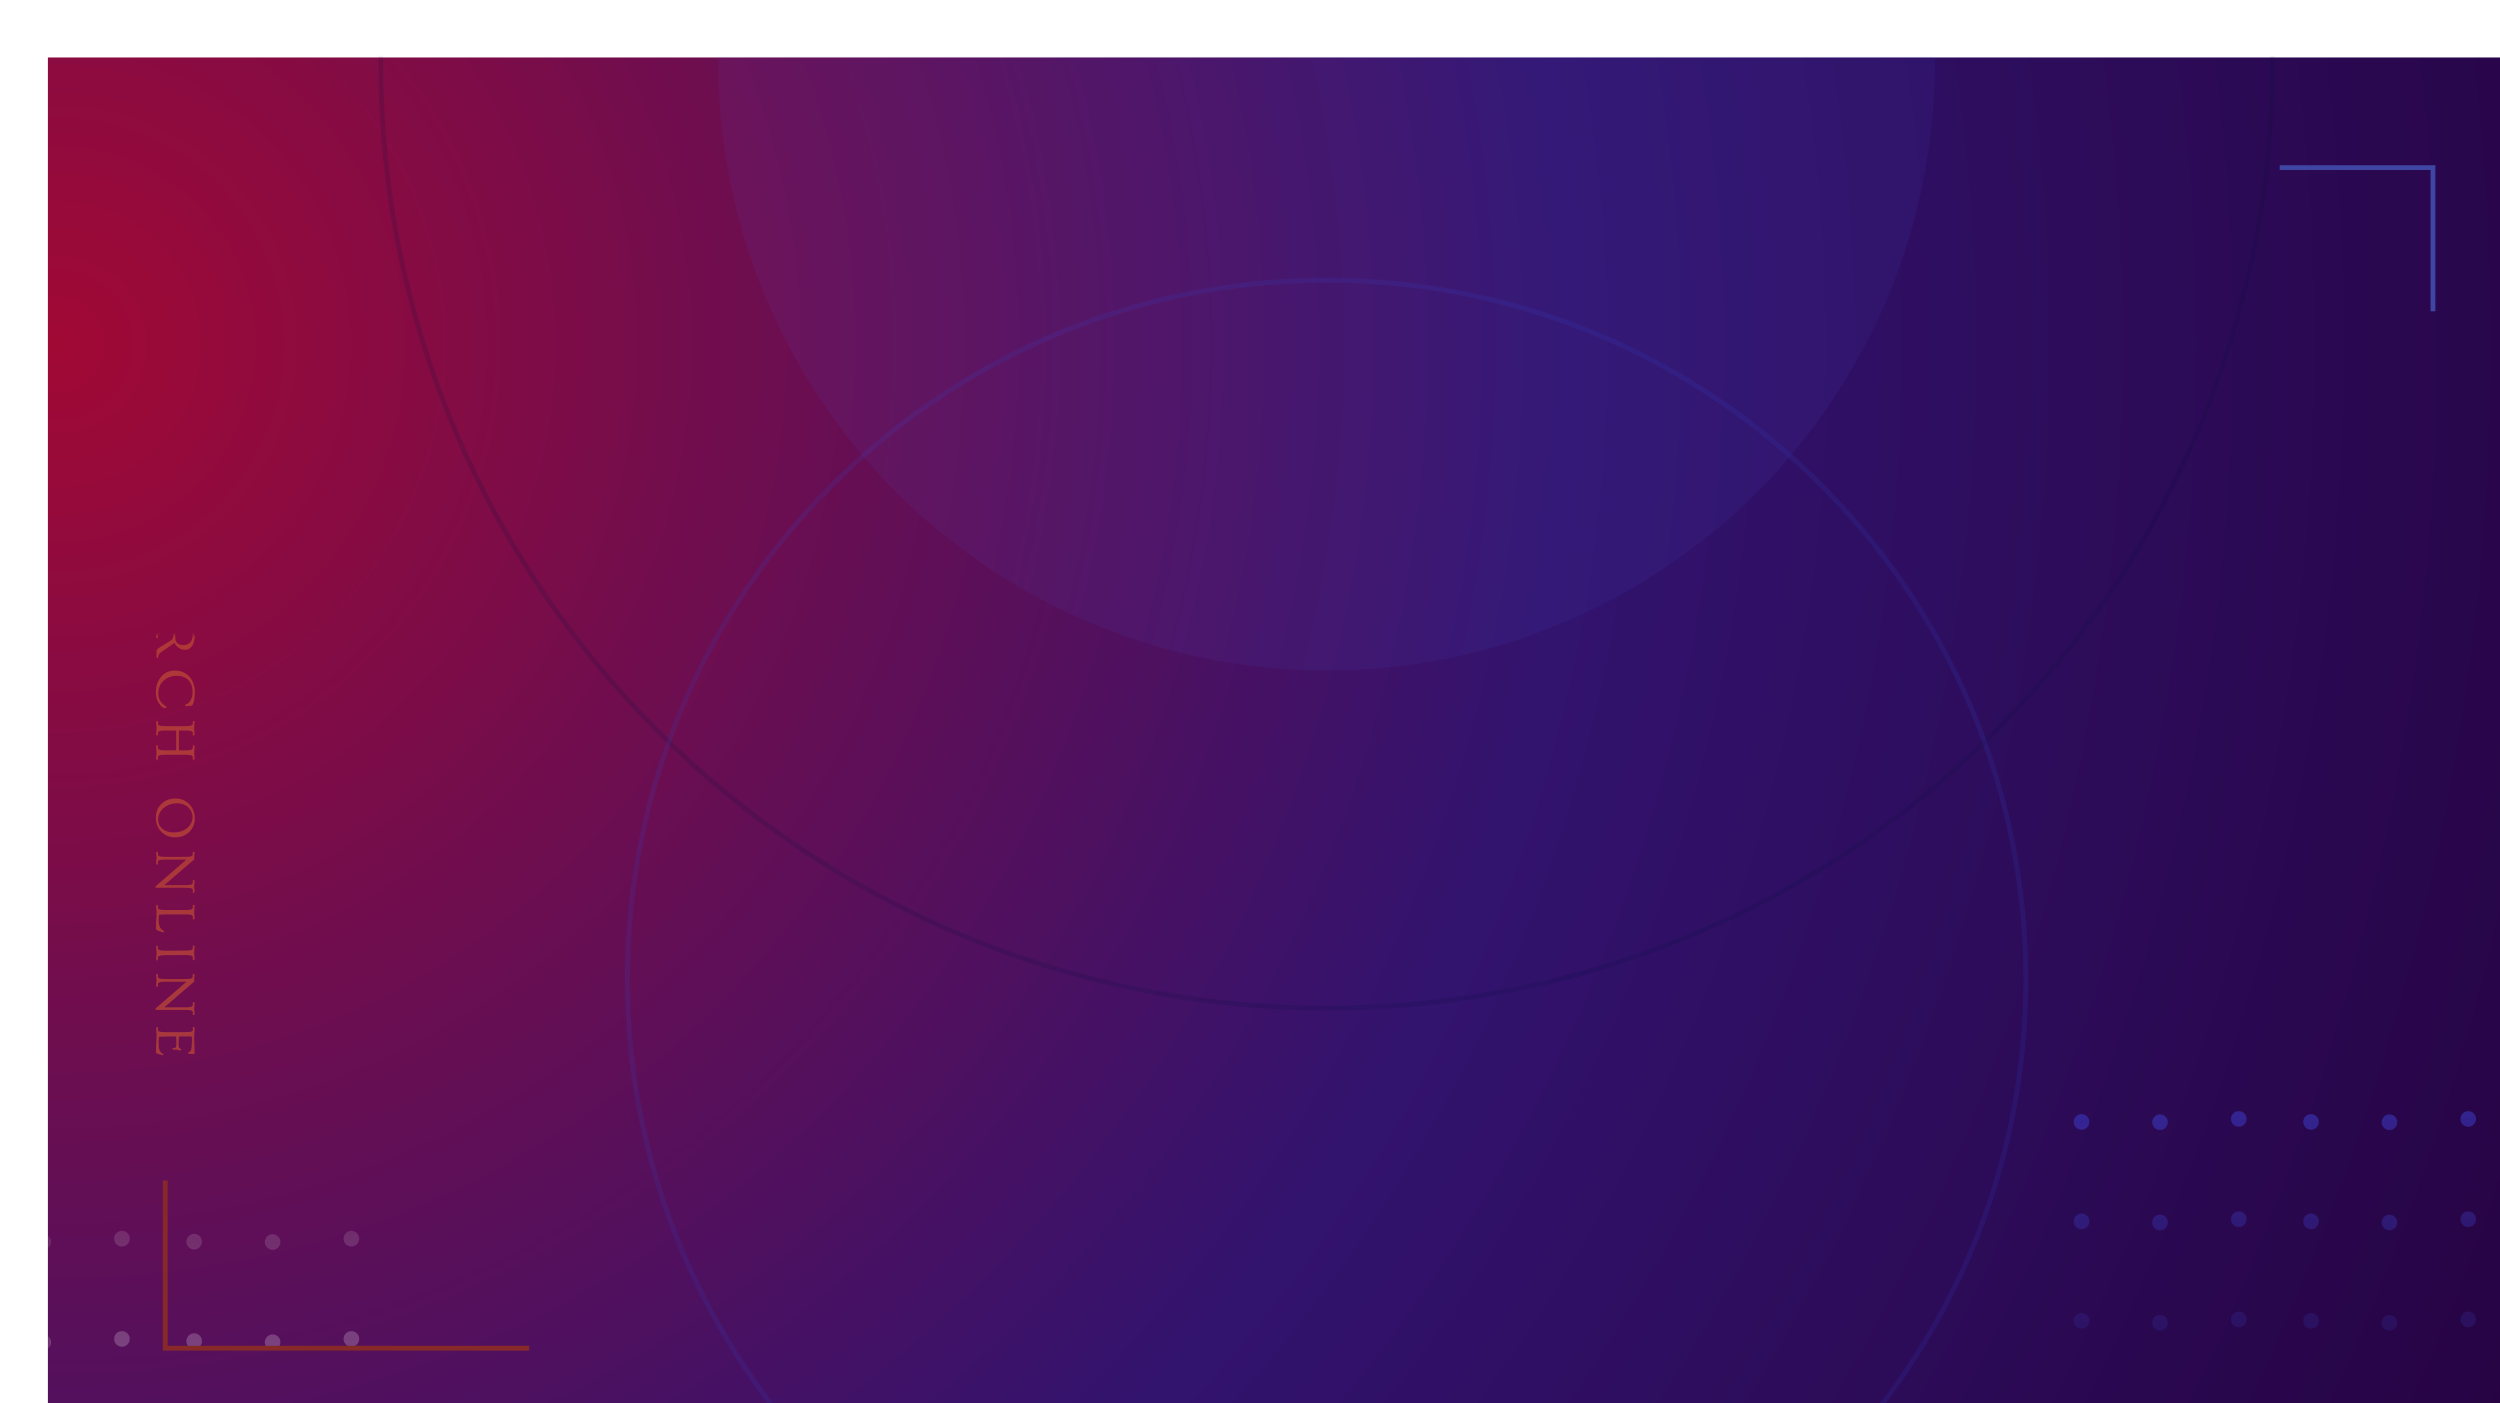 <svg xmlns="http://www.w3.org/2000/svg" xmlns:xlink="http://www.w3.org/1999/xlink" width="522" height="293" viewBox="0 0 522 293">
    <defs>
        <linearGradient id="prefix__e" x1="50%" x2="50%" y1="0%" y2="100%">
            <stop offset="0%" stop-color="#3E41D5" stop-opacity=".5"/>
            <stop offset="100%" stop-color="#261350" stop-opacity=".125"/>
        </linearGradient>
        <linearGradient id="prefix__f" x1="50%" x2="50%" y1="0%" y2="100%">
            <stop offset="0%" stop-color="#FEFDFF" stop-opacity=".125"/>
            <stop offset="100%" stop-color="#D4BDE4" stop-opacity=".5"/>
        </linearGradient>
        <radialGradient id="prefix__c" cx="0%" cy="20.799%" r="203.569%" fx="0%" fy="20.799%" gradientTransform="scale(.561 1) rotate(28.935 0 .208)">
            <stop offset="0%" stop-color="#A10935"/>
            <stop offset="53.328%" stop-color="#32136E"/>
            <stop offset="100%" stop-color="#25013D"/>
        </radialGradient>
        <filter id="prefix__a" width="131%" height="155.3%" x="-15.5%" y="-27.6%" filterUnits="objectBoundingBox">
            <feOffset dx="10" dy="12" in="SourceAlpha" result="shadowOffsetOuter1"/>
            <feGaussianBlur in="shadowOffsetOuter1" result="shadowBlurOuter1" stdDeviation="15"/>
            <feColorMatrix in="shadowBlurOuter1" result="shadowMatrixOuter1" values="0 0 0 0 0 0 0 0 0 0 0 0 0 0 0 0 0 0 0.395 0"/>
            <feMerge>
                <feMergeNode in="shadowMatrixOuter1"/>
                <feMergeNode in="SourceGraphic"/>
            </feMerge>
        </filter>
        <path id="prefix__b" d="M0 0H522V293H0z"/>
    </defs>
    <g fill="none" fill-rule="evenodd" filter="url(#prefix__a)">
        <mask id="prefix__d" fill="#fff">
            <use xlink:href="#prefix__b"/>
        </mask>
        <use fill="url(#prefix__c)" xlink:href="#prefix__b"/>
        <path fill="#091142" fill-opacity=".163" fill-rule="nonzero" d="M267-197c109.352 0 198 88.648 198 198s-88.648 198-198 198S69 110.352 69 1s88.648-198 198-198zm0 1C158.2-196 70-107.8 70 1s88.2 197 197 197S464 109.8 464 1s-88.2-197-197-197z" mask="url(#prefix__d)"/>
        <path fill="#3248C9" fill-opacity=".163" fill-rule="nonzero" d="M267 46c80.91 0 146.5 65.59 146.5 146.5S347.91 339 267 339s-146.5-65.59-146.5-146.5S186.09 46 267 46zm0 1c-80.357 0-145.5 65.143-145.5 145.5S186.643 338 267 338s145.5-65.143 145.5-145.5S347.357 47 267 47z" mask="url(#prefix__d)"/>
        <path fill="url(#prefix__e)" d="M505.37 303.73c.898 0 1.63.734 1.63 1.635s-.732 1.635-1.63 1.635c-.9 0-1.632-.734-1.632-1.635s.732-1.635 1.631-1.635zm-47.911 0c.899 0 1.63.734 1.63 1.635s-.731 1.635-1.63 1.635c-.899 0-1.63-.734-1.63-1.635s.731-1.635 1.63-1.635zm15.082-.033c.899 0 1.63.734 1.63 1.635s-.731 1.635-1.63 1.635c-.899 0-1.63-.734-1.63-1.635s.731-1.635 1.63-1.635zm-47.91 0c.899 0 1.63.734 1.63 1.635s-.731 1.635-1.63 1.635c-.899 0-1.631-.734-1.631-1.635s.732-1.635 1.63-1.635zm64.292-.586c.898 0 1.63.734 1.63 1.635 0 .902-.732 1.636-1.63 1.636-.9 0-1.631-.734-1.631-1.636 0-.9.732-1.635 1.63-1.635zm-47.91 0c.898 0 1.63.734 1.63 1.635 0 .902-.732 1.636-1.63 1.636-.9 0-1.631-.734-1.631-1.636 0-.9.732-1.635 1.63-1.635zm31.528-20.183c.899 0 1.63.73 1.63 1.63 0 .907-.731 1.636-1.63 1.636-.899 0-1.63-.73-1.63-1.635 0-.901.731-1.63 1.63-1.63zm16.454 0c.898 0 1.63.73 1.63 1.63 0 .907-.732 1.636-1.63 1.636-.9 0-1.631-.73-1.631-1.635 0-.901.732-1.63 1.63-1.63zm-64.364 0c.899 0 1.63.73 1.63 1.63 0 .907-.731 1.636-1.63 1.636-.899 0-1.631-.73-1.631-1.635 0-.901.732-1.63 1.63-1.63zm16.453 0c.9 0 1.631.73 1.631 1.63 0 .907-.732 1.636-1.63 1.636-.9 0-1.631-.73-1.631-1.635 0-.901.732-1.63 1.63-1.63zm64.285-.13c.899 0 1.631.73 1.631 1.631 0 .906-.732 1.636-1.63 1.636-.9 0-1.632-.73-1.632-1.636 0-.9.732-1.63 1.631-1.63zm-47.91 0c.899 0 1.63.73 1.63 1.631 0 .906-.731 1.636-1.63 1.636-.899 0-1.63-.73-1.63-1.636 0-.9.731-1.63 1.63-1.63zm31.464-20.242c.898 0 1.63.73 1.63 1.63 0 .906-.732 1.636-1.63 1.636-.9 0-1.631-.73-1.631-1.636 0-.9.732-1.63 1.63-1.63zm-47.91 0c.898 0 1.63.73 1.63 1.63 0 .906-.732 1.636-1.63 1.636-.9 0-1.631-.73-1.631-1.636 0-.9.732-1.63 1.63-1.63zm31.528-.396c.899 0 1.63.73 1.63 1.63 0 .906-.731 1.636-1.63 1.636-.899 0-1.63-.73-1.63-1.636 0-.9.731-1.63 1.63-1.63zm-47.91 0c.899 0 1.63.73 1.63 1.63 0 .906-.731 1.636-1.63 1.636-.899 0-1.631-.73-1.631-1.636 0-.9.732-1.63 1.63-1.63zm80.738-.294c.899 0 1.631.73 1.631 1.63 0 .906-.732 1.636-1.63 1.636-.9 0-1.632-.73-1.632-1.635 0-.902.732-1.631 1.631-1.631zm-47.91 0c.899 0 1.63.73 1.63 1.63 0 .906-.731 1.636-1.63 1.636-.899 0-1.63-.73-1.63-1.635 0-.902.731-1.631 1.63-1.631zm31.464-20.243c.898 0 1.63.73 1.63 1.63 0 .906-.732 1.636-1.63 1.636-.9 0-1.631-.73-1.631-1.636 0-.9.732-1.63 1.63-1.63zm-47.91 0c.898 0 1.63.73 1.63 1.63 0 .906-.732 1.636-1.63 1.636-.9 0-1.631-.73-1.631-1.636 0-.9.732-1.63 1.63-1.63zm31.528-.236c.899 0 1.63.73 1.63 1.63 0 .906-.731 1.636-1.63 1.636-.899 0-1.63-.73-1.63-1.636 0-.9.731-1.63 1.63-1.63zm-47.91 0c.899 0 1.63.73 1.63 1.63 0 .906-.731 1.636-1.63 1.636-.899 0-1.631-.73-1.631-1.636 0-.9.732-1.63 1.63-1.63zm80.738-.454c.899 0 1.631.73 1.631 1.63 0 .906-.732 1.636-1.63 1.636-.9 0-1.632-.73-1.632-1.635 0-.902.732-1.631 1.631-1.631zm-47.91 0c.899 0 1.63.73 1.63 1.63 0 .906-.731 1.636-1.63 1.636-.899 0-1.63-.73-1.63-1.635 0-.902.731-1.631 1.63-1.631zm31.464-20.243c.898 0 1.63.73 1.63 1.63 0 .906-.732 1.636-1.63 1.636-.9 0-1.631-.73-1.631-1.636 0-.9.732-1.63 1.63-1.63zm-47.91 0c.898 0 1.63.73 1.63 1.63 0 .906-.732 1.636-1.63 1.636-.9 0-1.631-.73-1.631-1.636 0-.9.732-1.63 1.63-1.63zm31.528-.072c.899 0 1.63.73 1.63 1.631 0 .906-.731 1.635-1.63 1.635-.899 0-1.63-.73-1.63-1.635 0-.901.731-1.63 1.63-1.63zm-47.91 0c.899 0 1.63.73 1.63 1.631 0 .906-.731 1.635-1.63 1.635-.899 0-1.631-.73-1.631-1.635 0-.901.732-1.63 1.63-1.63zm80.738-.618c.899 0 1.631.73 1.631 1.63 0 .906-.732 1.636-1.63 1.636-.9 0-1.632-.73-1.632-1.635 0-.902.732-1.631 1.631-1.631zm-47.91 0c.899 0 1.63.73 1.63 1.63 0 .906-.731 1.636-1.63 1.636-.899 0-1.63-.73-1.63-1.635 0-.902.731-1.631 1.63-1.631z" mask="url(#prefix__d)"/>
        <path fill="url(#prefix__f)" d="M63.37 328.73c.898 0 1.63.734 1.63 1.635S64.268 332 63.37 332c-.9 0-1.632-.734-1.632-1.635s.732-1.635 1.631-1.635zm-47.911 0c.899 0 1.63.734 1.63 1.635S16.359 332 15.46 332c-.899 0-1.63-.734-1.63-1.635s.731-1.635 1.63-1.635zm15.082-.033c.899 0 1.63.734 1.63 1.635s-.731 1.635-1.63 1.635c-.899 0-1.63-.734-1.63-1.635s.731-1.635 1.63-1.635zm-47.91 0c.899 0 1.63.734 1.63 1.635s-.731 1.635-1.63 1.635c-.899 0-1.631-.734-1.631-1.635s.732-1.635 1.63-1.635zm64.292-.586c.898 0 1.63.734 1.63 1.635 0 .902-.732 1.636-1.63 1.636-.9 0-1.631-.734-1.631-1.636 0-.9.732-1.635 1.63-1.635zm-47.91 0c.898 0 1.63.734 1.63 1.635 0 .902-.732 1.636-1.63 1.636-.9 0-1.631-.734-1.631-1.636 0-.9.732-1.635 1.63-1.635zm31.528-20.183c.899 0 1.63.73 1.63 1.63 0 .907-.731 1.636-1.63 1.636-.899 0-1.63-.73-1.63-1.635 0-.901.731-1.63 1.63-1.63zm16.454 0c.898 0 1.63.73 1.63 1.63 0 .907-.732 1.636-1.63 1.636-.9 0-1.631-.73-1.631-1.635 0-.901.732-1.63 1.63-1.63zm-64.364 0c.899 0 1.63.73 1.63 1.63 0 .907-.731 1.636-1.63 1.636-.899 0-1.631-.73-1.631-1.635 0-.901.732-1.63 1.63-1.63zm16.453 0c.9 0 1.631.73 1.631 1.63 0 .907-.732 1.636-1.63 1.636-.9 0-1.631-.73-1.631-1.635 0-.901.732-1.63 1.63-1.63zm64.285-.13c.899 0 1.631.73 1.631 1.631 0 .906-.732 1.636-1.63 1.636-.9 0-1.632-.73-1.632-1.636 0-.9.732-1.63 1.631-1.63zm-47.91 0c.899 0 1.63.73 1.63 1.631 0 .906-.731 1.636-1.63 1.636-.899 0-1.63-.73-1.63-1.636 0-.9.731-1.63 1.63-1.63zm31.464-20.242c.898 0 1.63.73 1.63 1.63 0 .906-.732 1.636-1.63 1.636-.9 0-1.631-.73-1.631-1.636 0-.9.732-1.63 1.63-1.63zm-47.91 0c.898 0 1.63.73 1.63 1.63 0 .906-.732 1.636-1.63 1.636-.9 0-1.631-.73-1.631-1.636 0-.9.732-1.63 1.63-1.63zm31.528-.396c.899 0 1.63.73 1.63 1.63 0 .906-.731 1.636-1.63 1.636-.899 0-1.63-.73-1.63-1.636 0-.9.731-1.63 1.63-1.63zm-47.91 0c.899 0 1.63.73 1.63 1.63 0 .906-.731 1.636-1.63 1.636-.899 0-1.631-.73-1.631-1.636 0-.9.732-1.63 1.63-1.63zm80.738-.294c.899 0 1.631.73 1.631 1.63 0 .906-.732 1.636-1.63 1.636-.9 0-1.632-.73-1.632-1.635 0-.902.732-1.631 1.631-1.631zm-47.91 0c.899 0 1.63.73 1.63 1.63 0 .906-.731 1.636-1.63 1.636-.899 0-1.63-.73-1.63-1.635 0-.902.731-1.631 1.63-1.631zm31.464-20.243c.898 0 1.63.73 1.63 1.63 0 .906-.732 1.636-1.63 1.636-.9 0-1.631-.73-1.631-1.636 0-.9.732-1.63 1.63-1.63zm-47.91 0c.898 0 1.63.73 1.63 1.63 0 .906-.732 1.636-1.63 1.636-.9 0-1.631-.73-1.631-1.636 0-.9.732-1.63 1.63-1.63zm31.528-.236c.899 0 1.63.73 1.63 1.63 0 .906-.731 1.636-1.63 1.636-.899 0-1.63-.73-1.63-1.636 0-.9.731-1.63 1.63-1.63zm-47.91 0c.899 0 1.63.73 1.63 1.63 0 .906-.731 1.636-1.63 1.636-.899 0-1.631-.73-1.631-1.636 0-.9.732-1.63 1.63-1.63zm80.738-.454c.899 0 1.631.73 1.631 1.63 0 .906-.732 1.636-1.63 1.636-.9 0-1.632-.73-1.632-1.635 0-.902.732-1.631 1.631-1.631zm-47.91 0c.899 0 1.63.73 1.63 1.63 0 .906-.731 1.636-1.63 1.636-.899 0-1.63-.73-1.63-1.635 0-.902.731-1.631 1.63-1.631zm31.464-20.243c.898 0 1.63.73 1.63 1.63 0 .906-.732 1.636-1.63 1.636-.9 0-1.631-.73-1.631-1.636 0-.9.732-1.63 1.63-1.63zm-47.91 0c.898 0 1.63.73 1.63 1.63 0 .906-.732 1.636-1.63 1.636-.9 0-1.631-.73-1.631-1.636 0-.9.732-1.63 1.63-1.63zm31.528-.072c.899 0 1.63.73 1.63 1.631 0 .906-.731 1.635-1.63 1.635-.899 0-1.63-.73-1.63-1.635 0-.901.731-1.63 1.63-1.63zm-47.91 0c.899 0 1.63.73 1.63 1.631 0 .906-.731 1.635-1.63 1.635-.899 0-1.631-.73-1.631-1.635 0-.901.732-1.63 1.63-1.63zM63.369 245c.899 0 1.631.73 1.631 1.63 0 .906-.732 1.636-1.63 1.636-.9 0-1.632-.73-1.632-1.635 0-.902.732-1.631 1.631-1.631zm-47.91 0c.899 0 1.63.73 1.63 1.63 0 .906-.731 1.636-1.63 1.636-.899 0-1.63-.73-1.63-1.635 0-.902.731-1.631 1.63-1.631z" mask="url(#prefix__d)"/>
        <circle cx="267" cy="1" r="127" fill="#5269F2" fill-opacity=".07" mask="url(#prefix__d)"/>
        <path fill="#C04B35" fill-opacity=".7" fill-rule="nonzero" d="M-30.175 151.146c.631 0 1.184-.095 1.658-.287.475-.191.878-.443 1.21-.755.332-.313.498-.567.498-.762 0-.117-.021-.223-.064-.317-.043-.093-.086-.14-.129-.14-.047.008-.092.047-.135.117-.648 1.09-1.566 1.635-2.754 1.635-1.066 0-1.941-.364-2.625-1.09-.687-.73-1.03-1.658-1.03-2.783 0-1.016.304-1.823.913-2.42.293-.281.644-.497 1.052-.648.408-.15.893-.225 1.453-.225s1.085.119 1.573.357c.235.113.436.254.604.422.168.168.282.347.343.536.06.19.137.284.231.284.106 0 .158-.076.158-.228 0-.043-.008-.16-.023-.352l-.027-.448c-.013-.217-.06-.38-.137-.49-.04-.05-.121-.103-.246-.157-.645-.262-1.46-.393-2.444-.393-1.363 0-2.463.389-3.299 1.166-.835.773-1.253 1.789-1.253 3.047 0 1.113.414 2.04 1.242 2.783.394.356.874.636 1.438.84.565.206 1.162.308 1.793.308zm13.804-.058c.25 0 .375-.072.375-.217 0-.113-.07-.17-.211-.17l-.281.03c-.102 0-.189-.022-.261-.065-.072-.043-.143-.148-.211-.316s-.102-.57-.102-1.207v-4.137c0-.629.044-1.057.134-1.283.082-.203.229-.305.44-.305l.281.023c.14 0 .21-.056.21-.17 0-.144-.107-.216-.321-.216-.215 0-.415.015-.6.047l-.19.026c-.13.013-.265.02-.406.02-.21 0-.413-.015-.606-.046l-.197-.026c-.134-.014-.272-.021-.415-.021-.215 0-.323.072-.323.216 0 .114.07.17.211.17l.287-.023c.102 0 .189.02.261.061.072.042.143.145.211.311s.103.571.103 1.216v1.33h-4.143v-1.33c0-.629.045-1.057.135-1.283.082-.203.228-.305.44-.305l.28.023c.141 0 .211-.056.211-.17 0-.144-.107-.216-.322-.216-.215 0-.415.015-.6.047l-.19.026c-.13.013-.265.02-.405.02-.211 0-.413-.015-.607-.046-.193-.032-.397-.047-.612-.047-.215 0-.322.072-.322.216 0 .114.07.17.21.17l.288-.023c.101 0 .188.02.26.061.073.042.143.145.212.311.068.166.102.571.102 1.216v4.137c0 .628-.045 1.056-.135 1.283-.082.203-.228.304-.44.304l-.286-.029c-.14 0-.211.057-.211.17 0 .145.127.217.38.217.126 0 .355-.025.69-.073.333-.05.735-.036 1.203.038.145.023.282.035.41.035.25 0 .375-.072.375-.217 0-.113-.07-.17-.21-.17l-.282.03c-.101 0-.188-.022-.26-.065-.073-.043-.143-.148-.211-.316-.069-.168-.103-.57-.103-1.207v-2.25h4.143v2.25c0 .628-.045 1.056-.135 1.283-.082.203-.229.304-.44.304l-.287-.029c-.14 0-.21.057-.21.17 0 .145.126.217.38.217.125 0 .287-.015.486-.044.2-.03.428-.044.686-.044.258 0 .498.018.72.053.145.023.282.035.41.035zm7.303.058c.93 0 1.673-.279 2.232-.837.555-.555.832-1.268.832-2.14l.012-3.163c0-.57.033-.969.1-1.195.078-.262.236-.393.474-.393l.281.023c.14 0 .211-.056.211-.17 0-.144-.125-.216-.375-.216l-.967.093c-.175 0-.343-.015-.503-.046-.16-.032-.348-.047-.563-.047-.215 0-.322.072-.322.216 0 .114.07.17.21.17l.288-.023c.12 0 .22.032.296.097.076.064.141.185.196.363.055.178.082.554.082 1.128l.012 2.865c0 .953-.174 1.64-.522 2.063-.187.23-.44.403-.756.518-.316.115-.717.173-1.204.173-.486 0-.923-.137-1.31-.41-.19-.137-.358-.303-.5-.498-.143-.196-.253-.411-.331-.648-.078-.236-.117-.626-.117-1.169v-2.894c0-.567.037-.965.11-1.195.087-.262.249-.393.487-.393l.281.023c.141 0 .211-.056.211-.17 0-.144-.106-.216-.319-.216-.213 0-.426.015-.639.047-.213.03-.433.046-.662.046-.228 0-.446-.015-.653-.046-.207-.032-.419-.047-.636-.047-.217 0-.325.072-.325.216 0 .114.07.17.21.17l.288-.023c.125 0 .227.032.305.097.078.064.146.187.205.369.058.181.088.555.088 1.122v2.894c0 1.028.299 1.83.896 2.409.586.558 1.385.837 2.397.837zm9.377-.058c.25 0 .375-.072.375-.217 0-.113-.07-.17-.211-.17l-.282.03c-.125 0-.225-.033-.301-.097-.077-.065-.141-.182-.194-.352-.052-.17-.079-.55-.079-1.14v-1.587c.188-.012.407-.018.66-.018.251 0 .438.044.559.132.121.088.248.235.38.442l1.477 2.362c.22.351.463.527.733.527H4.55c.215 0 .322-.056.322-.167 0-.111-.1-.177-.299-.196-.113-.012-.207-.028-.281-.047-.258-.067-.494-.258-.709-.574L1.68 147.25c.218-.11.418-.242.597-.398.559-.493.838-1.079.838-1.758 0-.614-.248-1.106-.744-1.477-.238-.18-.531-.318-.879-.416-.347-.097-.673-.146-.975-.146-.303 0-.551.015-.745.047-.193.03-.395.046-.606.046-.21 0-.413-.015-.606-.046-.194-.032-.398-.047-.613-.047-.215 0-.322.072-.322.216 0 .114.07.17.21.17l.288-.023c.121 0 .22.032.296.097.076.064.142.185.196.363.055.178.082.554.082 1.128v4.137c0 .574-.033.972-.1 1.195-.081.262-.24.392-.474.392l-.287-.029c-.14 0-.211.057-.211.17 0 .145.127.217.38.217.126 0 .355-.025.69-.073.333-.05.735-.036 1.203.038.145.023.282.035.41.035zm.41-4.008h-.37c-.234 0-.478-.014-.732-.04v-3.212c0-.133.047-.226.14-.281.095-.055.241-.082.44-.082.559 0 1.016.172 1.371.515.38.364.569.858.569 1.483 0 .52-.153.93-.457 1.23-.262.258-.582.387-.961.387zm11.196 4.066c.63 0 1.184-.095 1.658-.287.475-.191.878-.443 1.21-.755.332-.313.498-.567.498-.762 0-.117-.021-.223-.064-.317-.043-.093-.086-.14-.13-.14-.046.008-.09.047-.134.117-.648 1.09-1.566 1.635-2.754 1.635-1.066 0-1.941-.364-2.625-1.09-.687-.73-1.031-1.658-1.031-2.783 0-1.016.305-1.823.914-2.42.293-.281.644-.497 1.052-.648.408-.15.892-.225 1.453-.225.56 0 1.085.119 1.573.357.235.113.436.254.604.422.168.168.282.347.342.536.061.19.138.284.232.284.105 0 .158-.076.158-.228 0-.043-.008-.16-.023-.352l-.027-.448c-.013-.217-.06-.38-.137-.49-.04-.05-.121-.103-.246-.157-.645-.262-1.46-.393-2.444-.393-1.363 0-2.463.389-3.299 1.166-.836.773-1.254 1.789-1.254 3.047 0 1.113.414 2.04 1.243 2.783.394.356.874.636 1.438.84.565.206 1.162.308 1.793.308zm13.804-.058c.25 0 .375-.072.375-.217 0-.113-.07-.17-.211-.17l-.281.03c-.102 0-.189-.022-.261-.065-.072-.043-.143-.148-.211-.316s-.103-.57-.103-1.207v-4.137c0-.629.045-1.057.135-1.283.082-.203.229-.305.44-.305l.28.023c.141 0 .212-.056.212-.17 0-.144-.108-.216-.323-.216-.214 0-.415.015-.6.047-.186.03-.384.046-.595.046-.21 0-.413-.015-.606-.046l-.197-.026c-.134-.014-.272-.021-.416-.021-.214 0-.322.072-.322.216 0 .114.07.17.211.17l.287-.023c.102 0 .189.02.26.061.073.042.144.145.212.311s.102.571.102 1.216v1.33h-4.142v-1.33c0-.629.045-1.057.135-1.283.082-.203.228-.305.44-.305l.28.023c.14 0 .211-.056.211-.17 0-.144-.107-.216-.322-.216-.215 0-.415.015-.6.047l-.19.026c-.13.013-.265.02-.405.02-.211 0-.413-.015-.607-.046-.193-.032-.397-.047-.612-.047-.215 0-.322.072-.322.216 0 .114.07.17.21.17l.288-.023c.101 0 .188.02.26.061.073.042.143.145.211.311.069.166.103.571.103 1.216v4.137c0 .628-.045 1.056-.135 1.283-.082.203-.228.304-.44.304l-.286-.029c-.141 0-.211.057-.211.17 0 .145.127.217.38.217.126 0 .355-.025.689-.073.334-.05.735-.036 1.204.038.145.023.281.035.41.035.25 0 .375-.072.375-.217 0-.113-.07-.17-.21-.17l-.282.03c-.102 0-.188-.022-.26-.065-.073-.043-.143-.148-.212-.316-.068-.168-.102-.57-.102-1.207v-2.25h4.142v2.25c0 .628-.044 1.056-.134 1.283-.082.203-.229.304-.44.304l-.287-.029c-.14 0-.21.057-.21.17 0 .145.126.217.38.217.125 0 .287-.015.486-.044.2-.03.428-.044.686-.044.258 0 .498.018.72.053.145.023.282.035.41.035zm12.443.058c1.2 0 2.188-.388 2.965-1.166.762-.761 1.143-1.709 1.143-2.841 0-1.196-.37-2.182-1.108-2.96-.351-.367-.773-.655-1.266-.864-.492-.209-1.025-.313-1.6-.313-.573 0-1.108.099-1.605.296-.496.197-.932.474-1.31.832-.376.357-.675.783-.896 1.277-.22.494-.33 1.036-.33 1.626 0 1.184.37 2.162 1.113 2.936.757.785 1.722 1.177 2.894 1.177zm.422-.486c-.996 0-1.82-.394-2.473-1.183-.304-.364-.54-.79-.706-1.28-.166-.49-.249-.99-.249-1.498 0-.945.287-1.722.862-2.332.554-.586 1.216-.879 1.986-.879.934 0 1.705.371 2.314 1.114.614.753.92 1.703.92 2.847 0 .969-.254 1.75-.761 2.344-.493.578-1.123.867-1.893.867zm14.064.592c.051 0 .088-.022.112-.065.023-.042.035-.13.035-.263v-5.918c0-.59.033-.988.1-1.195.078-.262.236-.393.474-.393l.287.023c.14 0 .211-.056.211-.17 0-.144-.107-.216-.322-.216-.215 0-.402.015-.563.047-.16.03-.324.046-.492.046-.168 0-.355-.017-.562-.052-.164-.028-.295-.041-.393-.041-.254 0-.38.072-.38.216 0 .114.07.17.21.17l.287-.023c.125 0 .227.032.305.097.078.064.147.186.208.366.06.18.09.555.09 1.125v4.383l-5.396-6.276c-.129.024-.275.035-.44.035l-.767-.087c-.254 0-.38.076-.38.228 0 .117.07.176.21.176l.288-.03c.12 0 .22.033.295.097.077.065.142.184.197.358.054.173.082.55.082 1.128v4.125c0 .574-.035.972-.106 1.195-.078.262-.234.392-.468.392l-.288-.029c-.14 0-.21.057-.21.17 0 .145.126.217.38.217.11 0 .244-.015.402-.044.158-.03.319-.044.483-.044.164 0 .333.015.507.044.174.03.373.044.598.044.224 0 .337-.072.337-.217 0-.113-.07-.17-.211-.17l-.282.03c-.125 0-.225-.033-.301-.097-.077-.065-.141-.182-.194-.352-.053-.17-.079-.55-.079-1.14v-4.394l5.402 6.258c.153.164.264.246.334.246zm8.619-.135c.166 0 .295-.066.39-.199.046-.07.088-.16.125-.267.037-.107.085-.261.144-.463l.041-.141.094-.313c.027-.074.04-.134.04-.181 0-.114-.038-.17-.117-.17-.078 0-.156.07-.234.21-.195.345-.469.589-.82.733-.188.078-.41.137-.665.176-.256.039-.557.059-.903.059-.345 0-.66-.04-.946-.118-.039-.562-.059-1.271-.059-2.127v-3.31c0-.59.032-.988.094-1.195.082-.262.242-.393.48-.393l.282.023c.14 0 .21-.056.21-.17 0-.144-.106-.216-.319-.216-.212 0-.414.015-.603.047-.19.03-.389.046-.598.046-.209 0-.41-.015-.603-.046-.194-.032-.398-.047-.612-.047-.215 0-.323.072-.323.216 0 .114.07.17.211.17l.287-.023c.121 0 .22.032.296.097.076.064.142.185.196.363.055.178.083.554.083 1.128v4.137c0 .574-.034.972-.1 1.195-.082.262-.24.392-.475.392l-.287-.029c-.14 0-.21.057-.21.17 0 .145.107.217.322.217.117 0 .22-.005.31-.015l.275-.03c.094-.009.199-.019.314-.028.115-.01.26-.015.434-.015.173 0 .348.005.524.015l.621.032.639.032c.187.01.362.018.524.024.162.005.317.01.466.011.148.002.306.003.472.003zm6.338-.03c.25 0 .375-.071.375-.216 0-.113-.07-.17-.21-.17l-.282.03c-.101 0-.191-.022-.27-.065-.077-.043-.155-.15-.23-.322-.077-.172-.115-.573-.115-1.201l-.03-4.137c0-.629.046-1.057.136-1.283.082-.203.228-.305.439-.305l.281.023c.14 0 .211-.056.211-.17 0-.144-.106-.216-.32-.216-.212 0-.414.015-.606.047l-.194.026c-.132.013-.269.02-.41.02-.21 0-.412-.015-.606-.046-.193-.032-.397-.047-.612-.047-.215 0-.322.072-.322.216 0 .114.07.17.21.17l.288-.023c.101 0 .188.02.26.061.073.042.143.145.212.311.068.166.102.571.102 1.216l.03 4.137c0 .628-.046 1.056-.135 1.283-.082.203-.229.304-.44.304l-.287-.029c-.14 0-.21.057-.21.17 0 .145.126.217.38.217.125 0 .358-.025.7-.076.342-.051.757-.037 1.245.04.145.024.282.036.41.036zm10.555.165c.05 0 .088-.022.111-.065.024-.042.036-.13.036-.263v-5.918c0-.59.033-.988.1-1.195.077-.262.236-.393.474-.393l.287.023c.14 0 .21-.056.21-.17 0-.144-.107-.216-.321-.216-.215 0-.403.015-.563.047-.16.03-.324.046-.492.046-.168 0-.356-.017-.563-.052-.164-.028-.294-.041-.392-.041-.254 0-.381.072-.381.216 0 .114.07.17.211.17l.287-.023c.125 0 .227.032.305.097.078.064.147.186.208.366.06.18.09.555.09 1.125v4.383l-5.396-6.276c-.129.024-.275.035-.44.035l-.767-.087c-.254 0-.38.076-.38.228 0 .117.07.176.21.176l.287-.03c.121 0 .22.033.296.097.076.065.142.184.196.358.055.173.082.55.082 1.128v4.125c0 .574-.035.972-.105 1.195-.078.262-.234.392-.469.392l-.287-.029c-.14 0-.21.057-.21.17 0 .145.126.217.38.217.11 0 .243-.015.401-.044.159-.03.32-.044.484-.044.164 0 .333.015.507.044.173.03.373.044.597.044.225 0 .337-.072.337-.217 0-.113-.07-.17-.21-.17l-.282.03c-.125 0-.226-.033-.302-.097-.076-.065-.14-.182-.193-.352-.053-.17-.08-.55-.08-1.14v-4.394l5.403 6.258c.153.164.264.246.334.246zm8.844-.135c.172 0 .287-.039.346-.117.039-.047.074-.115.105-.205.031-.09.076-.235.135-.437.058-.2.103-.352.135-.454.027-.074.04-.134.04-.181 0-.114-.038-.17-.117-.17-.078 0-.156.07-.234.21-.18.321-.459.538-.838.651-.191.059-.419.098-.682.117-.264.02-.582.03-.953.03-.37 0-.714-.036-1.03-.106-.04-.562-.06-1.275-.06-2.139v-1.388c.387-.043.823-.065 1.307-.065.485 0 .79.032.914.094.082.043.132.102.15.176.017.074.026.186.026.337 0 .15.057.225.17.225.133 0 .2-.14.2-.422l-.024-.445.205-.832c0-.11-.053-.164-.158-.164-.082 0-.19.104-.323.31-.066.11-.175.178-.328.206-.086.02-.194.03-.325.035-.13.004-.35.006-.656.006-.307 0-.693-.028-1.157-.082v-2.467c0-.098.012-.16.038-.188.025-.027.085-.04.178-.04h.522c.95 0 1.6.052 1.951.158.18.054.312.124.396.208.084.084.142.171.175.263.034.092.06.15.08.176.019.025.054.038.105.038.05 0 .09-.03.117-.09.027-.061.05-.18.07-.358.02-.178.032-.312.036-.402l.005-.095.003-.086c.002-.055.003-.112.003-.173 0-.06-.016-.108-.05-.144-.033-.035-.197-.052-.492-.052s-.823.015-1.585.047l-.785.032c-.234.01-.456.014-.665.014-.209 0-.495-.015-.858-.046l-.408-.033c-.134-.01-.306-.014-.515-.014-.21 0-.314.072-.314.216 0 .114.07.17.211.17l.287-.023c.114 0 .207.021.282.064.074.043.141.148.202.314.06.166.09.57.09 1.21v4.154c0 .645-.042 1.074-.128 1.29-.078.187-.227.28-.446.28l-.287-.029c-.14 0-.21.057-.21.17 0 .145.107.217.322.217.12 0 .226-.005.316-.015l.275-.03c.094-.009.233-.022.416-.037.184-.016.807.002 1.87.053.425.023.74.039.943.046l.504.01.498.002z" mask="url(#prefix__d)" transform="rotate(90 26.559 147.127)"/>
        <path fill="#872929" fill-rule="nonzero" d="M80 214L80 290.5 79 290.5 79 215 44.5 215 44.5 214z" mask="url(#prefix__d)" transform="matrix(0 1 1 0 -190 190)"/>
        <path fill="#3F45A2" fill-rule="nonzero" d="M497.5 21.5L497.5 54 496.5 54 496.5 22.5 467 22.5 467 21.5z" mask="url(#prefix__d)" transform="matrix(0 -1 -1 0 520 520)"/>
    </g>
</svg>
